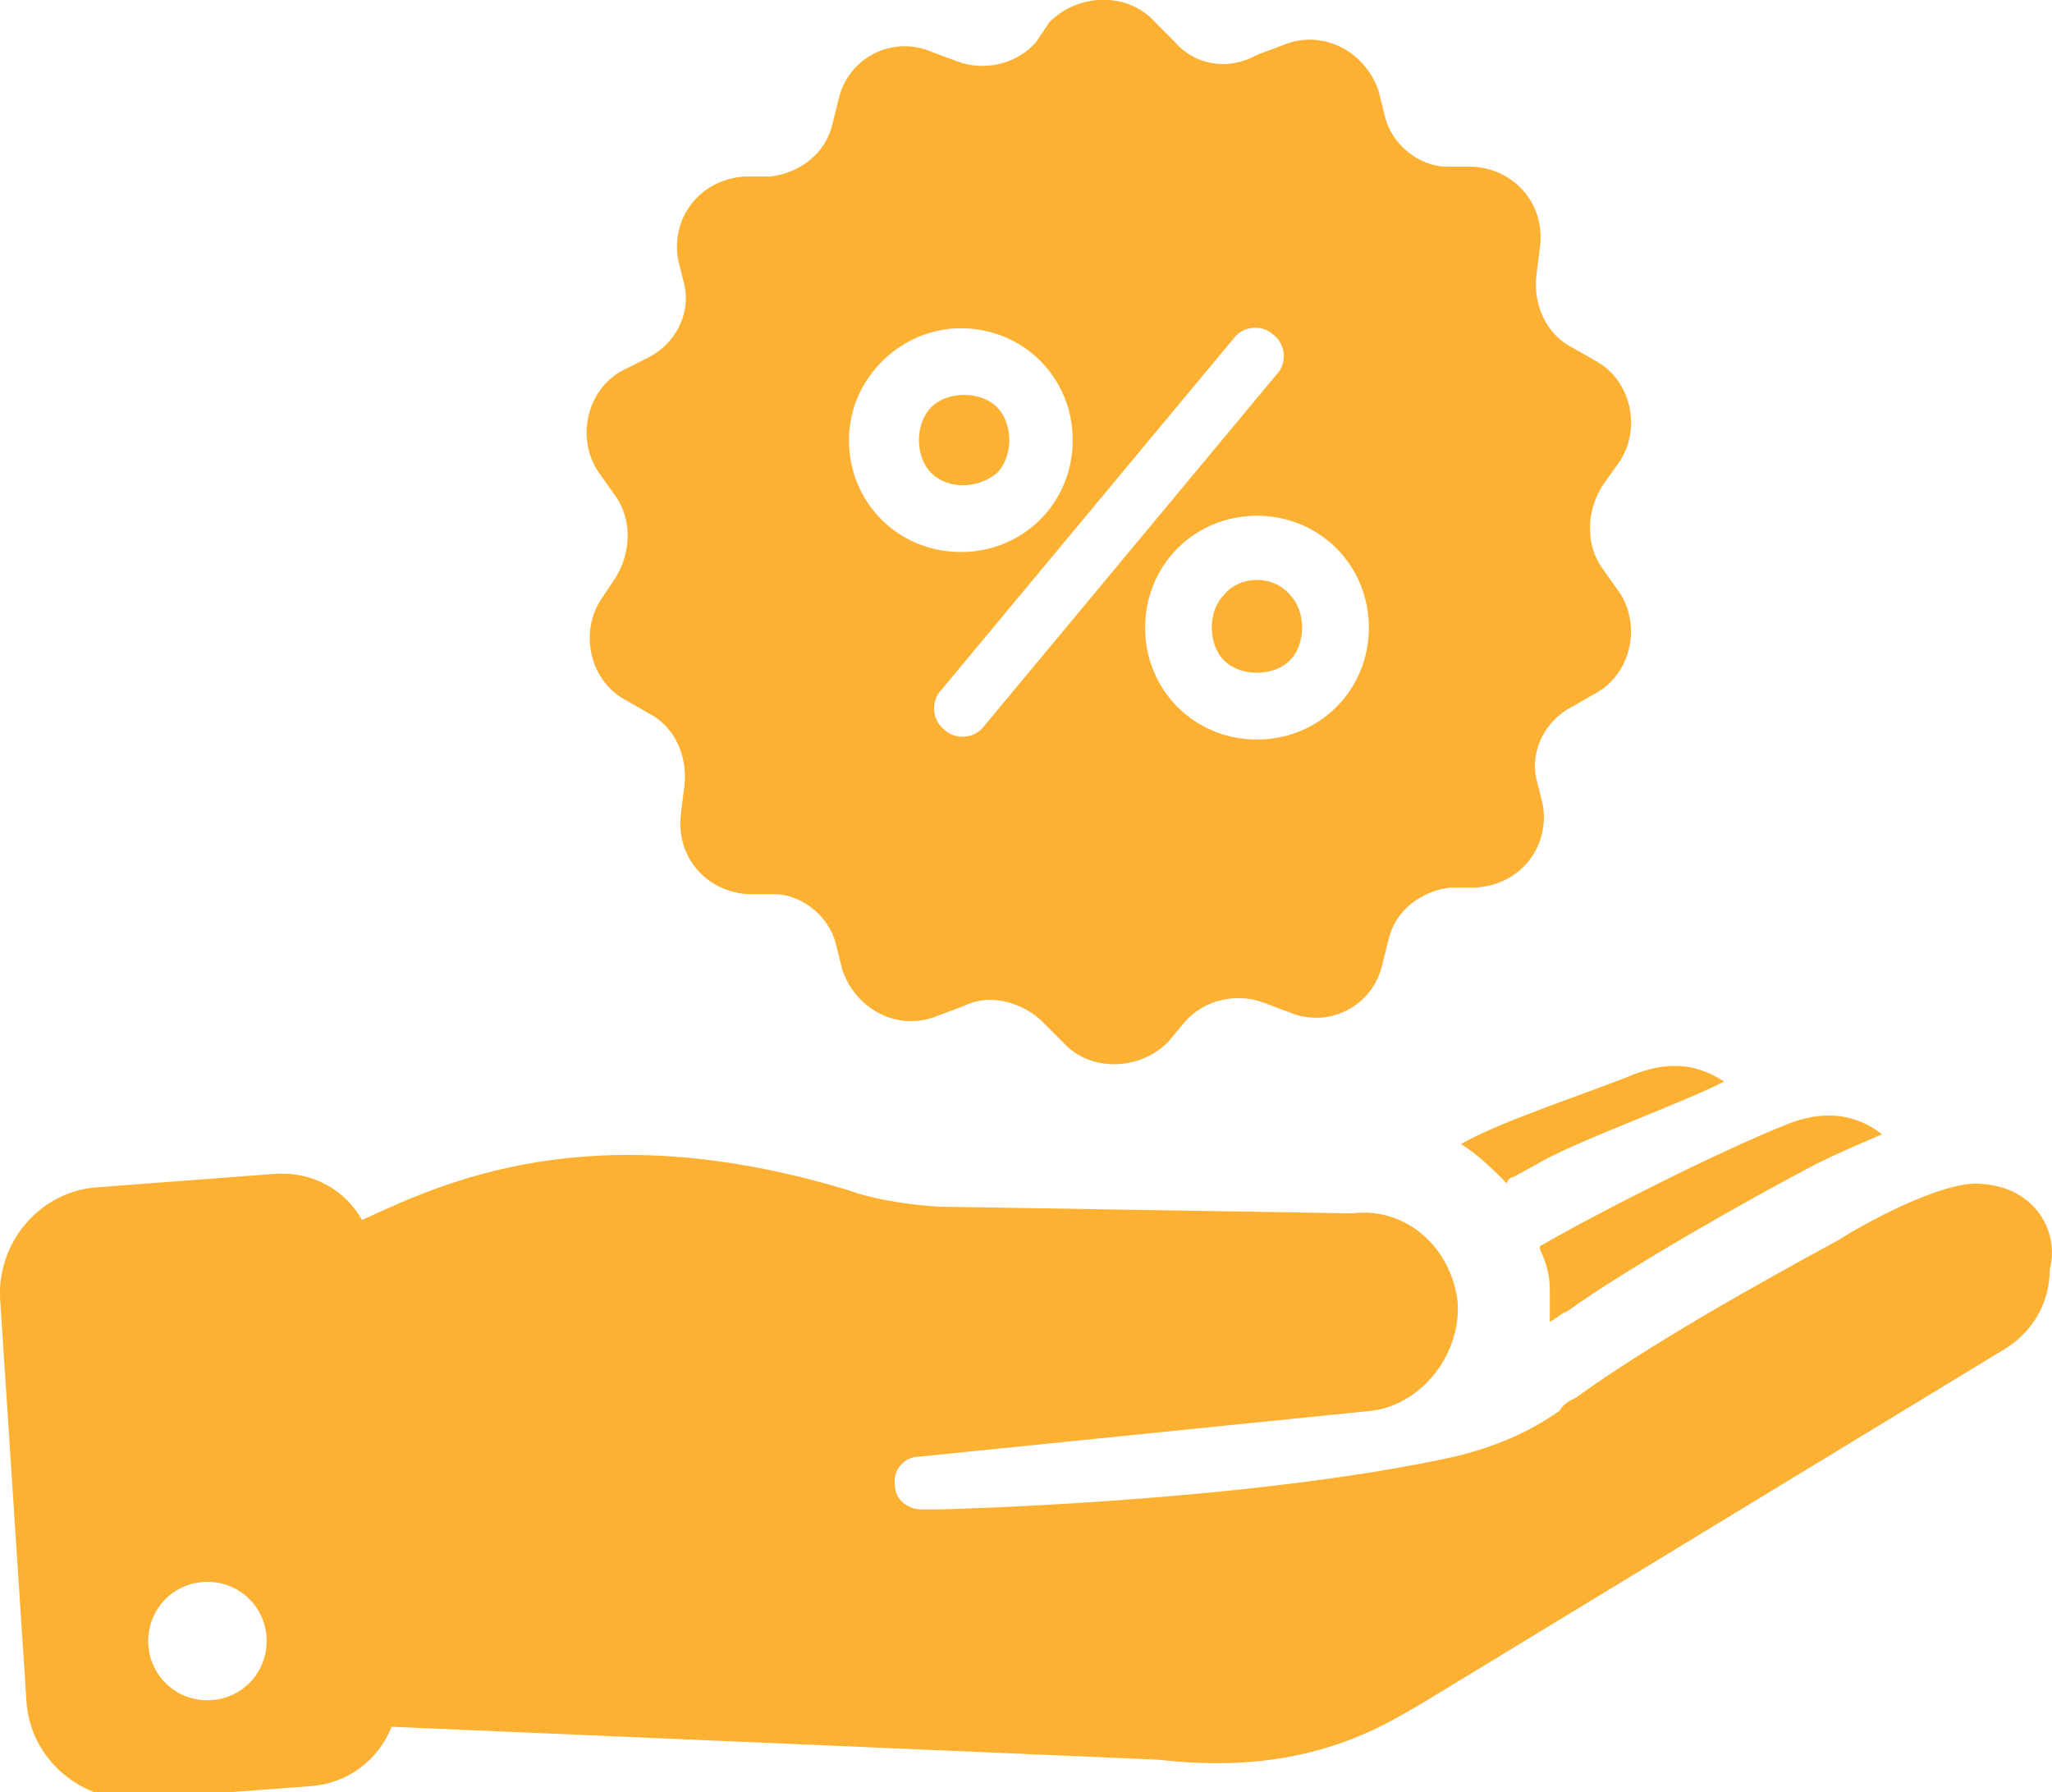 <?xml version="1.0" encoding="UTF-8"?>
<svg id="Layer_1" data-name="Layer 1" xmlns="http://www.w3.org/2000/svg" viewBox="0 0 191.31 167.07">
  <defs>
    <style>
      .cls-1 {
        fill: #fcb132;
      }
    </style>
  </defs>
  <path class="cls-1" d="M184.67,110.35c-3.68-.31-11.35,3.99-13.19,5.21-7.36,3.99-17.79,9.82-24.54,14.72-.61.31-1.23.61-1.53,1.23-3.07,2.15-6.13,3.37-9.82,4.29-19.63,4.29-48.16,4.91-48.16,4.91h-1.53c-1.23,0-2.45-.92-2.45-2.15-.31-1.53.92-2.76,2.15-2.76l42.33-4.29c4.6-.61,8.28-5.21,7.97-10.12-.61-5.21-4.91-8.9-9.82-8.28l-37.73-.61c-2.45,0-6.75-.61-9.2-1.53-24.23-7.36-38.03-.61-45.4,2.76-1.53-2.76-4.6-4.6-8.28-4.29l-16.26,1.23c-5.52.31-9.51,5.21-9.2,10.43l2.45,37.42c.31,5.52,5.21,9.51,10.43,9.2l16.26-1.23c3.37-.31,6.13-2.45,7.36-5.52l71.47,3.07c7.97.92,15.34,0,22.39-3.99l2.15-1.23,53.98-32.82c2.76-1.53,4.6-4.29,4.6-7.67.92-3.37-1.23-7.67-6.44-7.97ZM19.34,158.5c-3.07,0-5.52-2.45-5.52-5.52s2.45-5.52,5.52-5.52,5.52,2.45,5.52,5.52-2.45,5.52-5.52,5.52ZM144.49,123.23v-3.07c0-1.23-.31-2.45-.92-3.68v-.31c5.83-3.37,16.87-8.9,23-11.35,3.07-1.23,6.13-1.23,8.9.92-2.15.92-4.29,1.84-6.13,2.76-6.44,3.37-17.79,9.82-23.31,13.8-.31,0-.92.61-1.53.92ZM136.2,106.66c3.68-2.15,12.27-4.91,15.95-6.44,3.07-1.23,5.83-1.23,8.59.61-4.29,2.15-12.88,5.21-16.87,7.36l-2.76,1.53c-.31,0-.61.31-.61.61-1.23-1.23-2.76-2.76-4.29-3.68ZM120.25,55.44c1.53,1.53,1.53,4.6,0,6.13s-4.6,1.53-6.13,0c-1.53-1.53-1.53-4.6,0-6.13,1.53-1.84,4.6-1.84,6.13,0ZM86.82,44.09c-1.53-1.53-1.53-4.6,0-6.13,1.53-1.53,4.6-1.53,6.13,0,1.53,1.53,1.53,4.6,0,6.13-1.84,1.53-4.6,1.53-6.13,0ZM63.51,75.68c-.61,3.99,2.15,7.36,6.13,7.67h2.45c2.76,0,5.21,2.15,5.83,4.6l.61,2.45c1.23,3.68,5.21,5.83,8.9,4.29l2.45-.92c2.45-1.23,5.52-.31,7.36,1.53l1.84,1.84c2.45,2.76,7.05,2.76,9.82,0l1.53-1.84c1.84-2.15,4.91-2.76,7.36-1.84l2.45.92c3.68,1.53,7.67-.61,8.59-4.29l.61-2.45c.61-2.76,3.07-4.6,5.83-4.91h2.45c3.99-.31,6.75-3.68,6.13-7.67l-.61-2.45c-.61-2.76.92-5.52,3.37-6.75l2.15-1.23c3.37-1.84,4.29-6.44,2.15-9.51l-1.53-2.15c-1.53-2.15-1.53-5.21,0-7.67l1.53-2.15c2.15-3.07,1.23-7.67-2.15-9.51l-2.15-1.23c-2.45-1.23-3.68-3.99-3.37-6.75l.31-2.45c.61-3.99-2.15-7.36-6.13-7.67h-2.45c-2.76,0-5.21-2.15-5.83-4.6l-.61-2.45c-1.23-3.68-5.21-5.83-8.9-4.29l-2.45.92c-2.76,1.53-5.83.92-7.67-1.23l-1.84-1.84c-2.45-2.76-7.05-2.76-9.82,0l-1.23,1.84c-1.84,2.15-4.91,2.76-7.36,1.84l-2.45-.92c-3.68-1.53-7.67.61-8.59,4.29l-.61,2.45c-.61,2.76-3.07,4.6-5.83,4.91h-2.45c-3.99.31-6.75,3.68-6.13,7.67l.61,2.45c.61,2.76-.92,5.52-3.37,6.75l-2.45,1.23c-3.37,1.84-4.29,6.44-2.15,9.51l1.53,2.15c1.53,2.15,1.53,5.21,0,7.67l-1.23,1.84c-2.15,3.07-1.23,7.67,2.15,9.51l2.15,1.23c2.45,1.23,3.68,3.99,3.37,6.75l-.31,2.45ZM127.62,58.51c0,5.83-4.6,10.43-10.43,10.43s-10.43-4.6-10.43-10.43,4.6-10.43,10.43-10.43,10.43,4.6,10.43,10.43ZM115.04,31.52c.92-1.23,2.76-1.23,3.68-.31,1.23.92,1.23,2.76.31,3.68l-27.3,32.82c-.92,1.23-2.76,1.23-3.68.31-1.23-.92-1.23-2.76-.31-3.68l27.3-32.82ZM89.58,30.6c5.83,0,10.43,4.6,10.43,10.43s-4.6,10.43-10.43,10.43-10.43-4.6-10.43-10.43,4.91-10.43,10.43-10.43Z"/>
</svg>